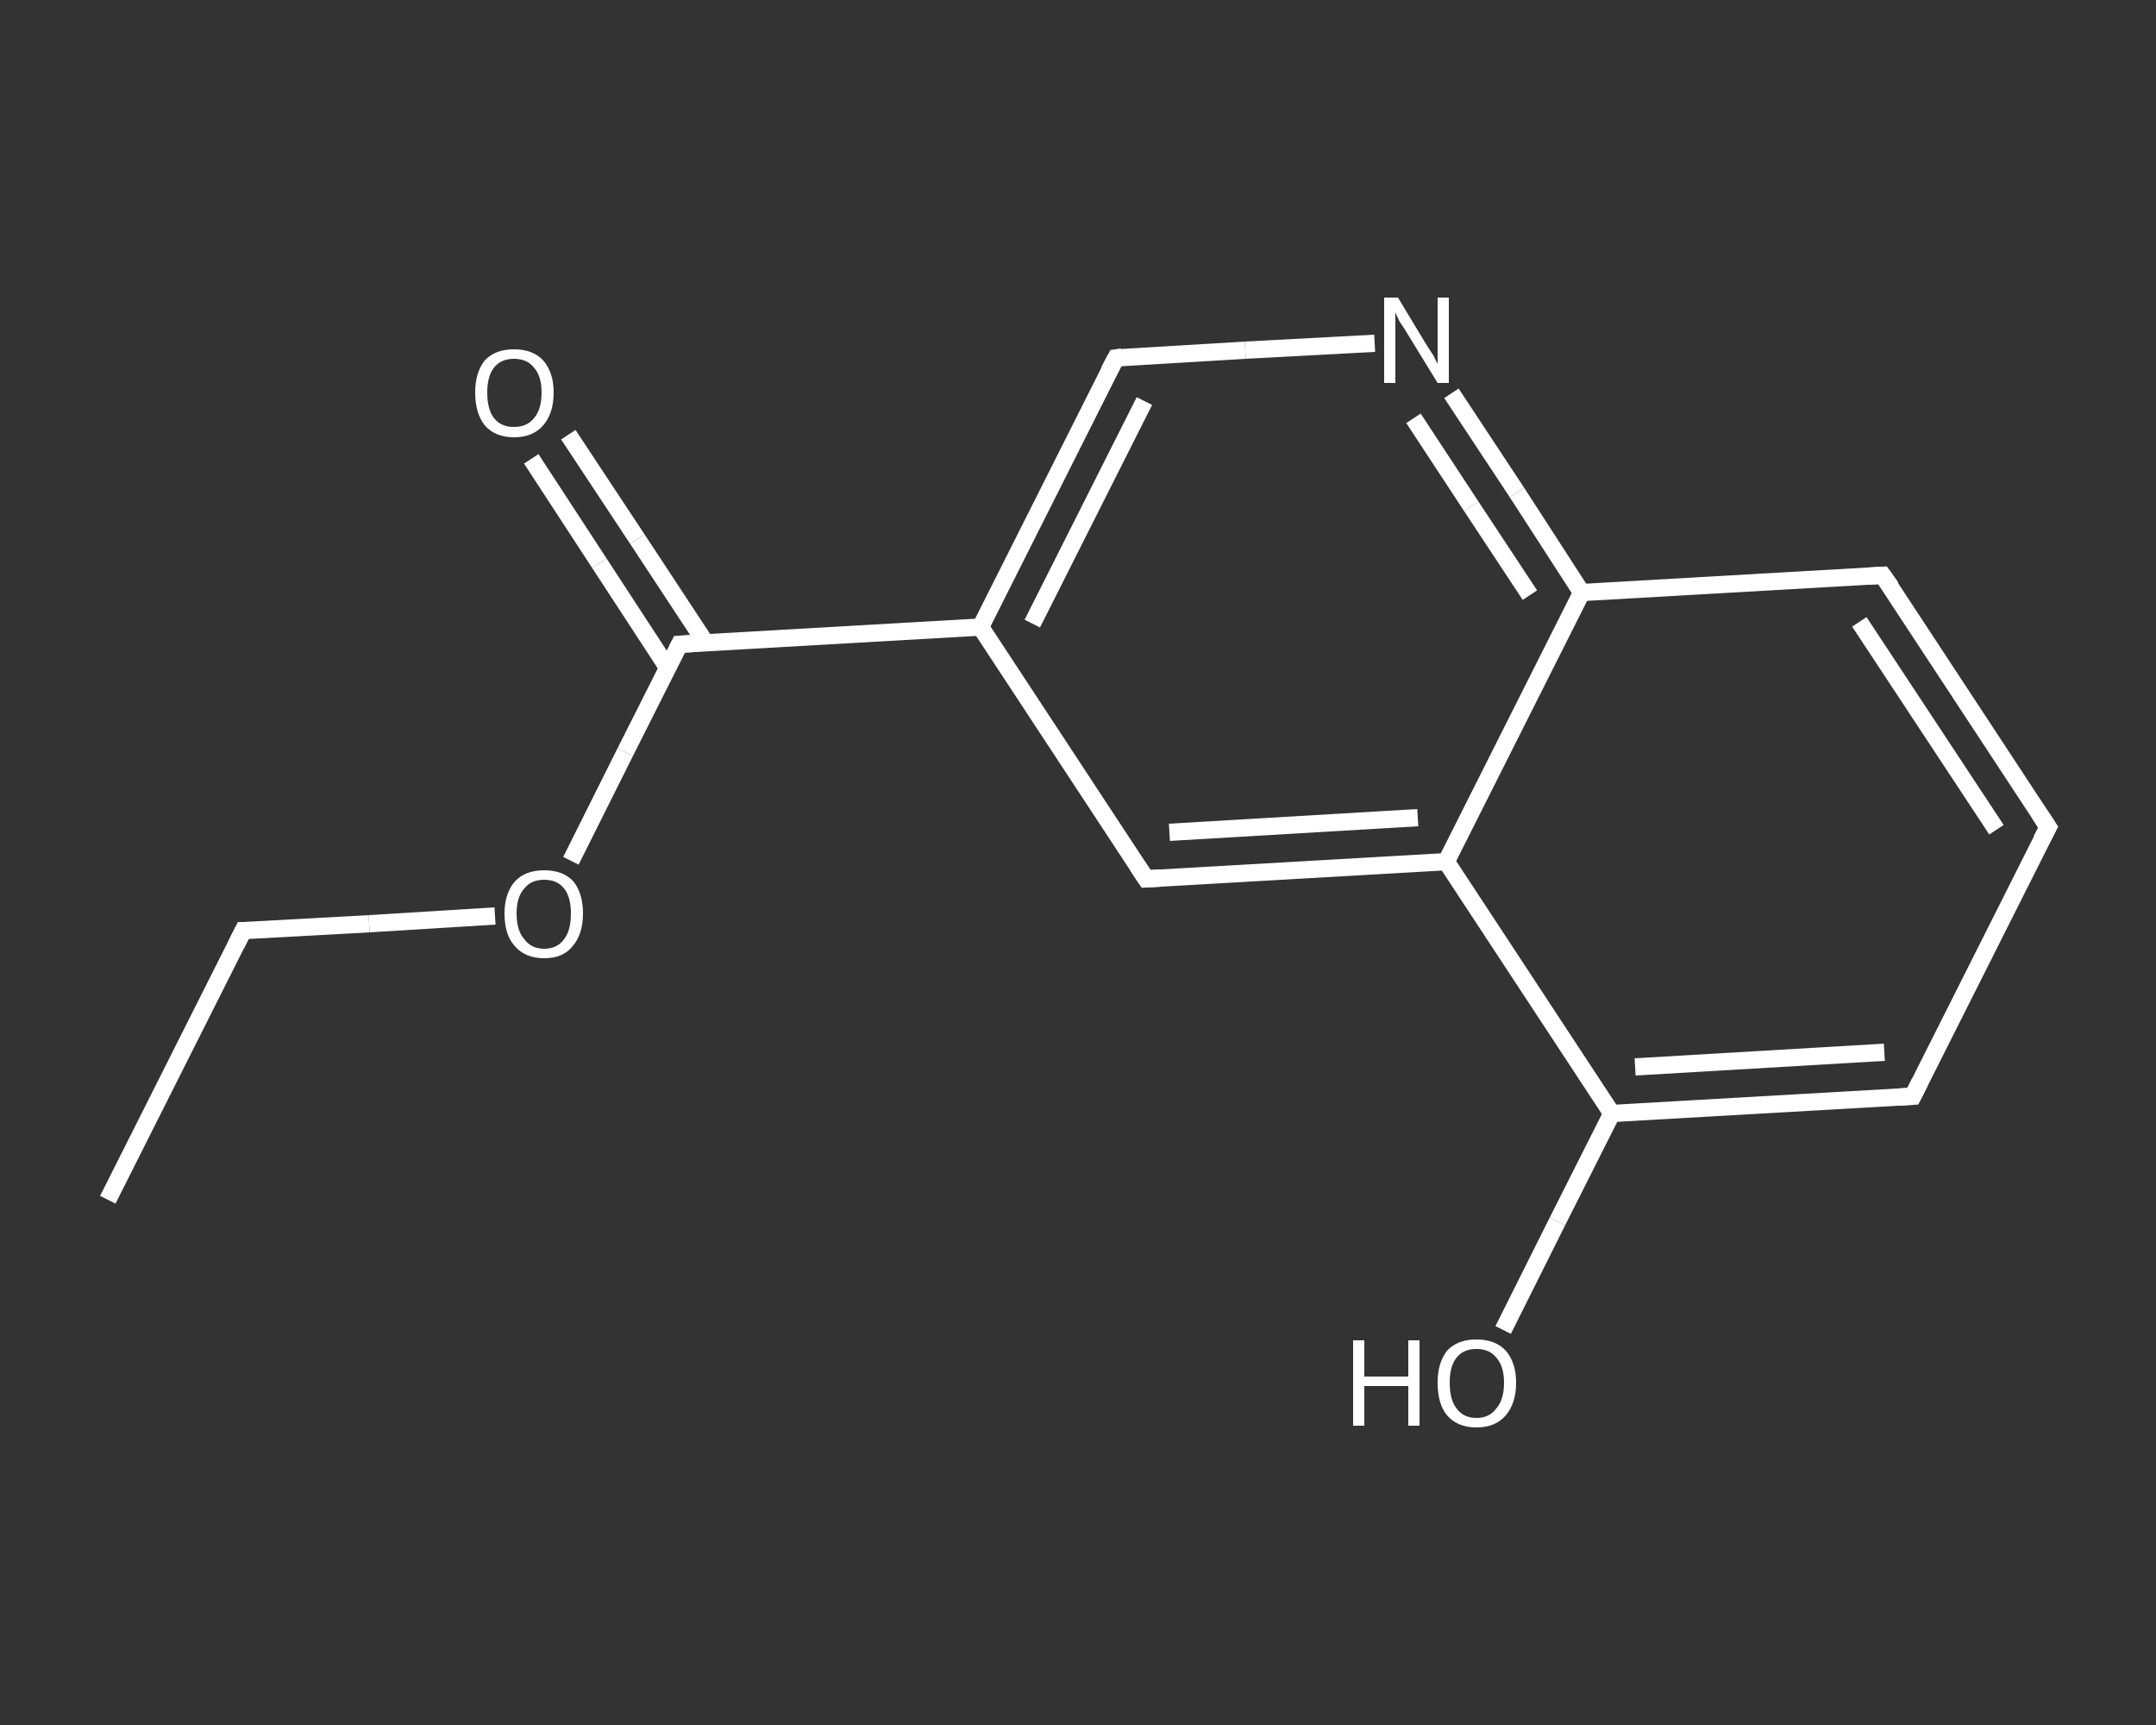 <?xml version='1.0' encoding='iso-8859-1'?>
<svg version='1.1' baseProfile='full'
              xmlns='http://www.w3.org/2000/svg'
                      xmlns:rdkit='http://www.rdkit.org/xml'
                      xmlns:xlink='http://www.w3.org/1999/xlink'
                  xml:space='preserve'
width='250px' height='200px' viewBox='0 0 250 200'>
<rect x="0" y="0" width="250" height="200" fill="#333333" stroke="none"/>
<!-- END OF HEADER -->
<rect style='opacity:1.0;fill:transparent;stroke:none' width='250.0' height='200.0' x='0.0' y='0.0'> </rect>
<path class='bond-0 atom-0 atom-1' d='M 12.5,139.1 L 28.2,107.9' style='fill:none;fill-rule:evenodd;stroke:#FFFFFF;stroke-width:2.0px;stroke-linecap:butt;stroke-linejoin:miter;stroke-opacity:1' />
<path class='bond-1 atom-1 atom-2' d='M 28.2,107.9 L 42.8,107.1' style='fill:none;fill-rule:evenodd;stroke:#FFFFFF;stroke-width:2.0px;stroke-linecap:butt;stroke-linejoin:miter;stroke-opacity:1' />
<path class='bond-1 atom-1 atom-2' d='M 42.8,107.1 L 57.4,106.2' style='fill:none;fill-rule:evenodd;stroke:#FFFFFF;stroke-width:2.0px;stroke-linecap:butt;stroke-linejoin:miter;stroke-opacity:1' />
<path class='bond-2 atom-2 atom-3' d='M 66.2,99.8 L 72.5,87.2' style='fill:none;fill-rule:evenodd;stroke:#FFFFFF;stroke-width:2.0px;stroke-linecap:butt;stroke-linejoin:miter;stroke-opacity:1' />
<path class='bond-2 atom-2 atom-3' d='M 72.5,87.2 L 78.8,74.7' style='fill:none;fill-rule:evenodd;stroke:#FFFFFF;stroke-width:2.0px;stroke-linecap:butt;stroke-linejoin:miter;stroke-opacity:1' />
<path class='bond-3 atom-3 atom-4' d='M 81.8,74.5 L 73.9,62.5' style='fill:none;fill-rule:evenodd;stroke:#FFFFFF;stroke-width:2.0px;stroke-linecap:butt;stroke-linejoin:miter;stroke-opacity:1' />
<path class='bond-3 atom-3 atom-4' d='M 73.9,62.5 L 65.9,50.4' style='fill:none;fill-rule:evenodd;stroke:#FFFFFF;stroke-width:2.0px;stroke-linecap:butt;stroke-linejoin:miter;stroke-opacity:1' />
<path class='bond-3 atom-3 atom-4' d='M 77.4,77.4 L 69.5,65.3' style='fill:none;fill-rule:evenodd;stroke:#FFFFFF;stroke-width:2.0px;stroke-linecap:butt;stroke-linejoin:miter;stroke-opacity:1' />
<path class='bond-3 atom-3 atom-4' d='M 69.5,65.3 L 61.6,53.2' style='fill:none;fill-rule:evenodd;stroke:#FFFFFF;stroke-width:2.0px;stroke-linecap:butt;stroke-linejoin:miter;stroke-opacity:1' />
<path class='bond-4 atom-3 atom-5' d='M 78.8,74.7 L 113.7,72.7' style='fill:none;fill-rule:evenodd;stroke:#FFFFFF;stroke-width:2.0px;stroke-linecap:butt;stroke-linejoin:miter;stroke-opacity:1' />
<path class='bond-5 atom-5 atom-6' d='M 113.7,72.7 L 129.4,41.5' style='fill:none;fill-rule:evenodd;stroke:#FFFFFF;stroke-width:2.0px;stroke-linecap:butt;stroke-linejoin:miter;stroke-opacity:1' />
<path class='bond-5 atom-5 atom-6' d='M 119.7,72.3 L 132.7,46.5' style='fill:none;fill-rule:evenodd;stroke:#FFFFFF;stroke-width:2.0px;stroke-linecap:butt;stroke-linejoin:miter;stroke-opacity:1' />
<path class='bond-6 atom-6 atom-7' d='M 129.4,41.5 L 144.4,40.6' style='fill:none;fill-rule:evenodd;stroke:#FFFFFF;stroke-width:2.0px;stroke-linecap:butt;stroke-linejoin:miter;stroke-opacity:1' />
<path class='bond-6 atom-6 atom-7' d='M 144.4,40.6 L 159.4,39.8' style='fill:none;fill-rule:evenodd;stroke:#FFFFFF;stroke-width:2.0px;stroke-linecap:butt;stroke-linejoin:miter;stroke-opacity:1' />
<path class='bond-7 atom-7 atom-8' d='M 168.3,45.6 L 175.9,57.1' style='fill:none;fill-rule:evenodd;stroke:#FFFFFF;stroke-width:2.0px;stroke-linecap:butt;stroke-linejoin:miter;stroke-opacity:1' />
<path class='bond-7 atom-7 atom-8' d='M 175.9,57.1 L 183.4,68.7' style='fill:none;fill-rule:evenodd;stroke:#FFFFFF;stroke-width:2.0px;stroke-linecap:butt;stroke-linejoin:miter;stroke-opacity:1' />
<path class='bond-7 atom-7 atom-8' d='M 163.9,48.5 L 170.6,58.7' style='fill:none;fill-rule:evenodd;stroke:#FFFFFF;stroke-width:2.0px;stroke-linecap:butt;stroke-linejoin:miter;stroke-opacity:1' />
<path class='bond-7 atom-7 atom-8' d='M 170.6,58.7 L 177.4,69.0' style='fill:none;fill-rule:evenodd;stroke:#FFFFFF;stroke-width:2.0px;stroke-linecap:butt;stroke-linejoin:miter;stroke-opacity:1' />
<path class='bond-8 atom-8 atom-9' d='M 183.4,68.7 L 218.3,66.7' style='fill:none;fill-rule:evenodd;stroke:#FFFFFF;stroke-width:2.0px;stroke-linecap:butt;stroke-linejoin:miter;stroke-opacity:1' />
<path class='bond-9 atom-9 atom-10' d='M 218.3,66.7 L 237.5,95.9' style='fill:none;fill-rule:evenodd;stroke:#FFFFFF;stroke-width:2.0px;stroke-linecap:butt;stroke-linejoin:miter;stroke-opacity:1' />
<path class='bond-9 atom-9 atom-10' d='M 215.6,72.1 L 231.5,96.2' style='fill:none;fill-rule:evenodd;stroke:#FFFFFF;stroke-width:2.0px;stroke-linecap:butt;stroke-linejoin:miter;stroke-opacity:1' />
<path class='bond-10 atom-10 atom-11' d='M 237.5,95.9 L 221.8,127.1' style='fill:none;fill-rule:evenodd;stroke:#FFFFFF;stroke-width:2.0px;stroke-linecap:butt;stroke-linejoin:miter;stroke-opacity:1' />
<path class='bond-11 atom-11 atom-12' d='M 221.8,127.1 L 186.9,129.1' style='fill:none;fill-rule:evenodd;stroke:#FFFFFF;stroke-width:2.0px;stroke-linecap:butt;stroke-linejoin:miter;stroke-opacity:1' />
<path class='bond-11 atom-11 atom-12' d='M 218.5,122.0 L 189.6,123.7' style='fill:none;fill-rule:evenodd;stroke:#FFFFFF;stroke-width:2.0px;stroke-linecap:butt;stroke-linejoin:miter;stroke-opacity:1' />
<path class='bond-12 atom-12 atom-13' d='M 186.9,129.1 L 180.6,141.6' style='fill:none;fill-rule:evenodd;stroke:#FFFFFF;stroke-width:2.0px;stroke-linecap:butt;stroke-linejoin:miter;stroke-opacity:1' />
<path class='bond-12 atom-12 atom-13' d='M 180.6,141.6 L 174.3,154.2' style='fill:none;fill-rule:evenodd;stroke:#FFFFFF;stroke-width:2.0px;stroke-linecap:butt;stroke-linejoin:miter;stroke-opacity:1' />
<path class='bond-13 atom-12 atom-14' d='M 186.9,129.1 L 167.7,99.9' style='fill:none;fill-rule:evenodd;stroke:#FFFFFF;stroke-width:2.0px;stroke-linecap:butt;stroke-linejoin:miter;stroke-opacity:1' />
<path class='bond-14 atom-14 atom-15' d='M 167.7,99.9 L 132.9,101.9' style='fill:none;fill-rule:evenodd;stroke:#FFFFFF;stroke-width:2.0px;stroke-linecap:butt;stroke-linejoin:miter;stroke-opacity:1' />
<path class='bond-14 atom-14 atom-15' d='M 164.4,94.8 L 135.6,96.5' style='fill:none;fill-rule:evenodd;stroke:#FFFFFF;stroke-width:2.0px;stroke-linecap:butt;stroke-linejoin:miter;stroke-opacity:1' />
<path class='bond-15 atom-15 atom-5' d='M 132.9,101.9 L 113.7,72.7' style='fill:none;fill-rule:evenodd;stroke:#FFFFFF;stroke-width:2.0px;stroke-linecap:butt;stroke-linejoin:miter;stroke-opacity:1' />
<path class='bond-16 atom-14 atom-8' d='M 167.7,99.9 L 183.4,68.7' style='fill:none;fill-rule:evenodd;stroke:#FFFFFF;stroke-width:2.0px;stroke-linecap:butt;stroke-linejoin:miter;stroke-opacity:1' />
<path d='M 27.4,109.5 L 28.2,107.9 L 28.9,107.9' style='fill:none;stroke:#FFFFFF;stroke-width:2.0px;stroke-linecap:butt;stroke-linejoin:miter;stroke-opacity:1;' />
<path d='M 78.5,75.3 L 78.8,74.7 L 80.5,74.6' style='fill:none;stroke:#FFFFFF;stroke-width:2.0px;stroke-linecap:butt;stroke-linejoin:miter;stroke-opacity:1;' />
<path d='M 128.6,43.0 L 129.4,41.5 L 130.1,41.4' style='fill:none;stroke:#FFFFFF;stroke-width:2.0px;stroke-linecap:butt;stroke-linejoin:miter;stroke-opacity:1;' />
<path d='M 216.6,66.8 L 218.3,66.7 L 219.3,68.1' style='fill:none;stroke:#FFFFFF;stroke-width:2.0px;stroke-linecap:butt;stroke-linejoin:miter;stroke-opacity:1;' />
<path d='M 236.5,94.4 L 237.5,95.9 L 236.7,97.4' style='fill:none;stroke:#FFFFFF;stroke-width:2.0px;stroke-linecap:butt;stroke-linejoin:miter;stroke-opacity:1;' />
<path d='M 222.6,125.5 L 221.8,127.1 L 220.1,127.2' style='fill:none;stroke:#FFFFFF;stroke-width:2.0px;stroke-linecap:butt;stroke-linejoin:miter;stroke-opacity:1;' />
<path d='M 134.6,101.8 L 132.9,101.9 L 131.9,100.4' style='fill:none;stroke:#FFFFFF;stroke-width:2.0px;stroke-linecap:butt;stroke-linejoin:miter;stroke-opacity:1;' />
<path class='atom-2' d='M 58.5 105.9
Q 58.5 103.6, 59.7 102.2
Q 60.9 100.9, 63.1 100.9
Q 65.3 100.9, 66.5 102.2
Q 67.6 103.6, 67.6 105.9
Q 67.6 108.3, 66.4 109.7
Q 65.3 111.1, 63.1 111.1
Q 60.9 111.1, 59.7 109.7
Q 58.5 108.4, 58.5 105.9
M 63.1 110.0
Q 64.6 110.0, 65.4 108.9
Q 66.2 107.9, 66.2 105.9
Q 66.2 104.0, 65.4 103.0
Q 64.6 102.0, 63.1 102.0
Q 61.6 102.0, 60.8 103.0
Q 59.9 104.0, 59.9 105.9
Q 59.9 107.9, 60.8 108.9
Q 61.6 110.0, 63.1 110.0
' fill='#FFFFFF'/>
<path class='atom-4' d='M 55.1 45.5
Q 55.1 43.2, 56.2 41.8
Q 57.4 40.5, 59.6 40.5
Q 61.8 40.5, 63.0 41.8
Q 64.2 43.2, 64.2 45.5
Q 64.2 47.9, 63.0 49.3
Q 61.8 50.7, 59.6 50.7
Q 57.4 50.7, 56.2 49.3
Q 55.1 47.9, 55.1 45.5
M 59.6 49.5
Q 61.1 49.5, 61.9 48.5
Q 62.8 47.5, 62.8 45.5
Q 62.8 43.6, 61.9 42.6
Q 61.1 41.6, 59.6 41.6
Q 58.1 41.6, 57.3 42.6
Q 56.5 43.6, 56.5 45.5
Q 56.5 47.5, 57.3 48.5
Q 58.1 49.5, 59.6 49.5
' fill='#FFFFFF'/>
<path class='atom-7' d='M 162.1 34.5
L 165.3 39.8
Q 165.6 40.3, 166.2 41.2
Q 166.7 42.2, 166.7 42.2
L 166.7 34.5
L 168.0 34.5
L 168.0 44.4
L 166.7 44.4
L 163.2 38.7
Q 162.8 38.0, 162.3 37.3
Q 161.9 36.5, 161.8 36.2
L 161.8 44.4
L 160.5 44.4
L 160.5 34.5
L 162.1 34.5
' fill='#FFFFFF'/>
<path class='atom-13' d='M 156.9 155.4
L 158.2 155.4
L 158.2 159.6
L 163.3 159.6
L 163.3 155.4
L 164.6 155.4
L 164.6 165.3
L 163.3 165.3
L 163.3 160.7
L 158.2 160.7
L 158.2 165.3
L 156.9 165.3
L 156.9 155.4
' fill='#FFFFFF'/>
<path class='atom-13' d='M 166.7 160.3
Q 166.7 158.0, 167.8 156.6
Q 169.0 155.3, 171.2 155.3
Q 173.4 155.3, 174.6 156.6
Q 175.8 158.0, 175.8 160.3
Q 175.8 162.7, 174.6 164.1
Q 173.4 165.5, 171.2 165.5
Q 169.0 165.5, 167.8 164.1
Q 166.7 162.8, 166.7 160.3
M 171.2 164.4
Q 172.7 164.4, 173.5 163.3
Q 174.4 162.3, 174.4 160.3
Q 174.4 158.4, 173.5 157.4
Q 172.7 156.4, 171.2 156.4
Q 169.7 156.4, 168.9 157.4
Q 168.1 158.4, 168.1 160.3
Q 168.1 162.3, 168.9 163.3
Q 169.7 164.4, 171.2 164.4
' fill='#FFFFFF'/>
</svg>
